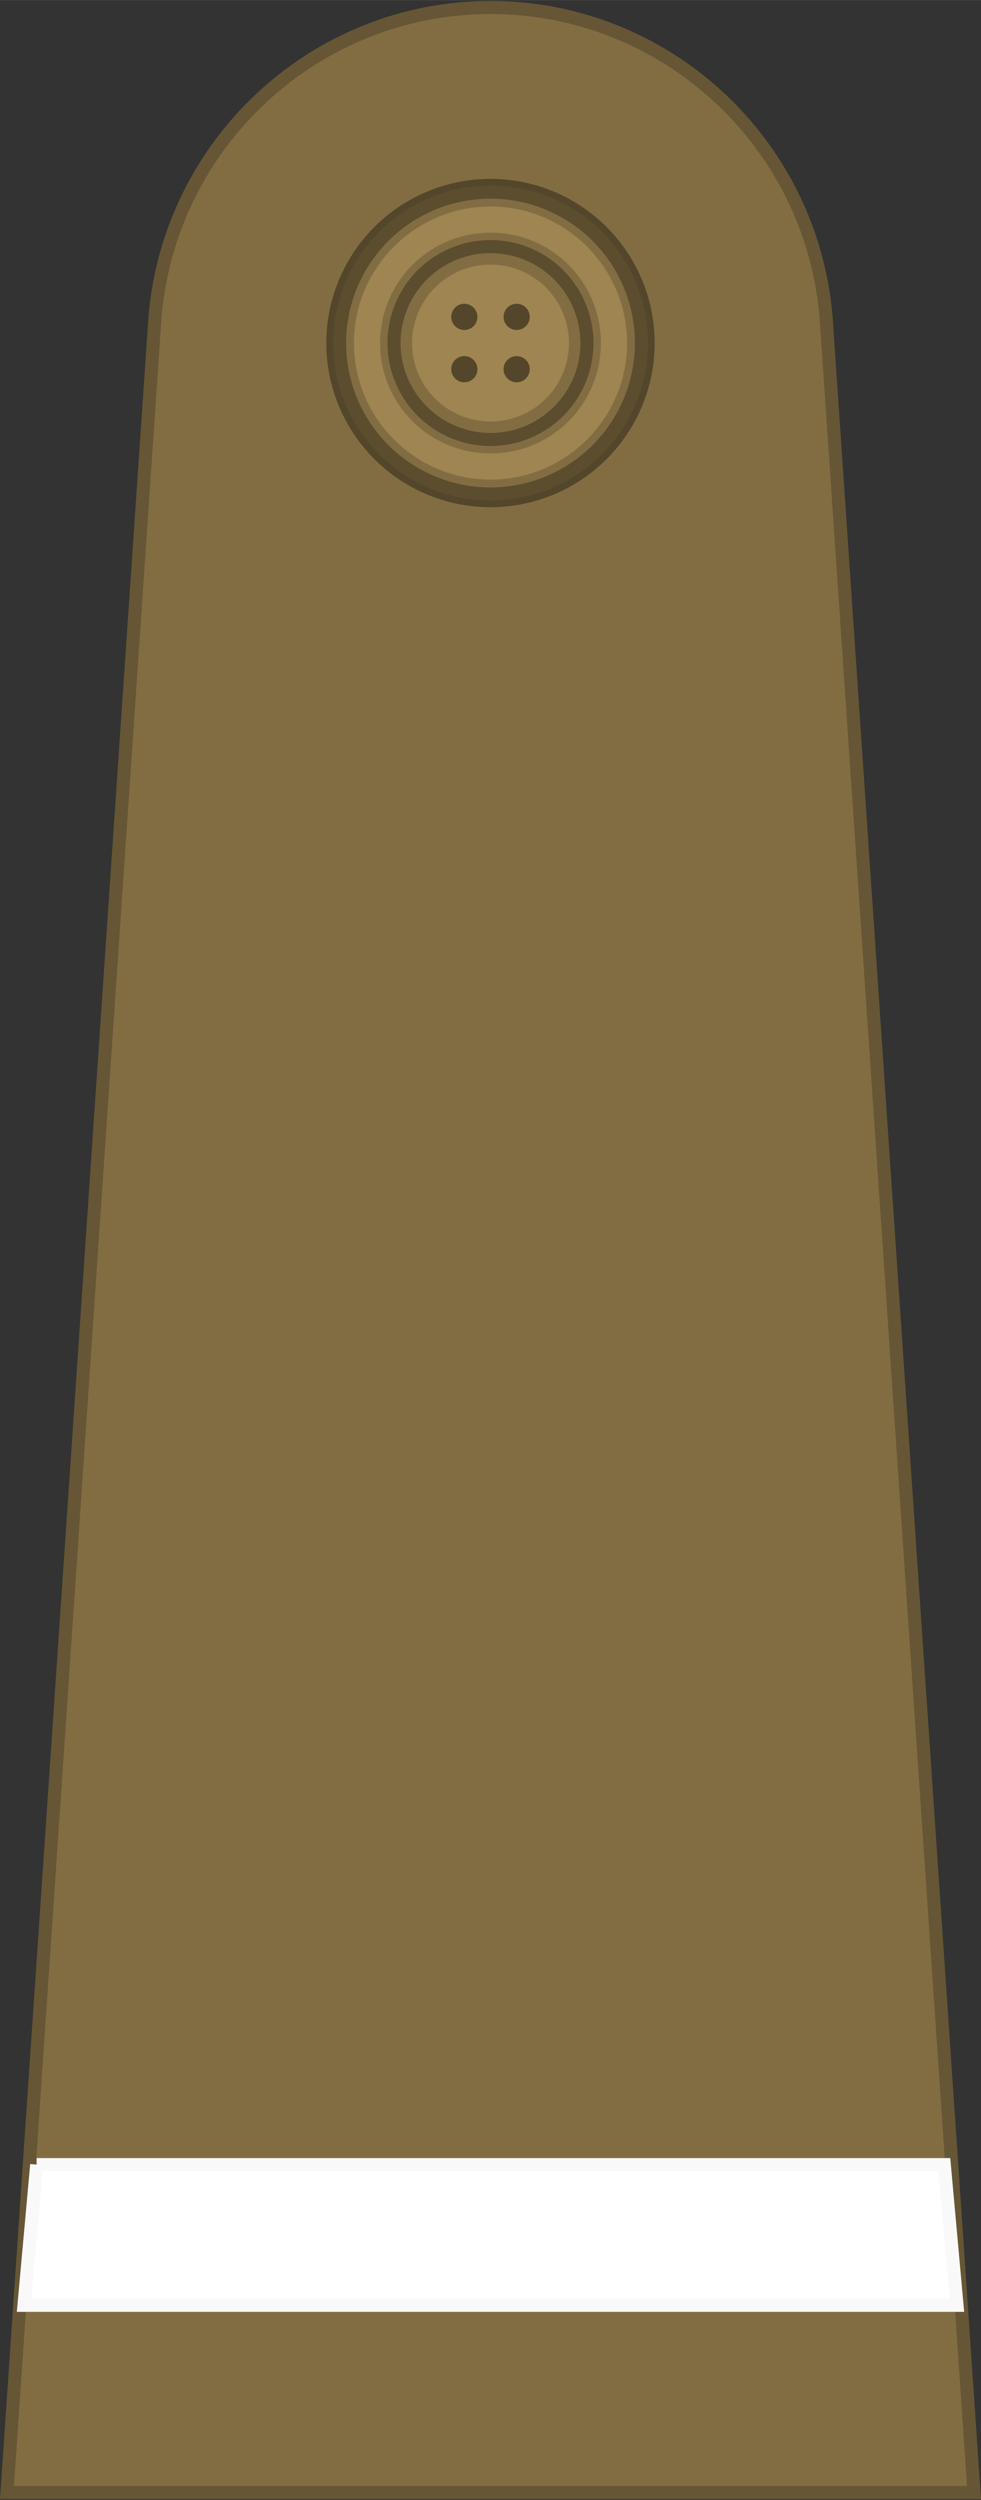 <?xml version="1.0" encoding="UTF-8" standalone="no"?>
<!-- Created with Inkscape (http://www.inkscape.org/) -->

<svg
   xmlns:dc="http://purl.org/dc/elements/1.1/"
   xmlns:cc="http://creativecommons.org/ns#"
   xmlns:rdf="http://www.w3.org/1999/02/22-rdf-syntax-ns#"
   xmlns:svg="http://www.w3.org/2000/svg"
   xmlns="http://www.w3.org/2000/svg"
   xmlns:sodipodi="http://sodipodi.sourceforge.net/DTD/sodipodi-0.dtd"
   xmlns:inkscape="http://www.inkscape.org/namespaces/inkscape"
   width="21.163mm"
   height="53.932mm"
   viewBox="0 0 74.989 191.096"
   id="svg12312"
   version="1.1"
   inkscape:version="0.91 r13725"
   sodipodi:docname="British Army (1920-1953) OF (D).svg">
  <rect x="0" y="0" width="74.989" height="191.096" fill="#333333" stroke="none"/>
  <defs
     id="defs12314" />
  <sodipodi:namedview
     id="base"
     pagecolor="#ffffff"
     bordercolor="#666666"
     borderopacity="1.0"
     inkscape:pageopacity="0.0"
     inkscape:pageshadow="2"
     inkscape:zoom="2.3757676"
     inkscape:cx="37.494346"
     inkscape:cy="95.548067"
     inkscape:document-units="px"
     inkscape:current-layer="layer1"
     showgrid="false"
     fit-margin-top="0"
     fit-margin-left="0"
     fit-margin-right="0"
     fit-margin-bottom="0"
     inkscape:window-width="1366"
     inkscape:window-height="656"
     inkscape:window-x="0"
     inkscape:window-y="1"
     inkscape:window-maximized="1" />
  <g
     inkscape:label="Layer 1"
     inkscape:groupmode="layer"
     id="layer1"
     transform="translate(156.78,-436.814)">
    <g
       transform="translate(-720.51,411.313)"
       style="display:inline"
       id="g15675">
      <path
         sodipodi:nodetypes="cccccc"
         inkscape:connector-curvature="0"
         id="path13720"
         transform="translate(-260.754,25.488)"
         d="M 861.979,0.582 C 848.602,0.593 837.48,10.883 836.335,24.219 l -11.315,166.322 73.918,0 L 887.628,24.219 C 886.488,10.879 875.36,0.587 861.979,0.582 Z"
         style="fill:#826d43;fill-opacity:1;stroke:#665635;stroke-width:1;stroke-linejoin:miter;stroke-miterlimit:4;stroke-dasharray:none;stroke-opacity:1" />
      <path
         style="fill:#ffffff;fill-opacity:1;fill-rule:evenodd;stroke:#f9f9f9;stroke-width:1;stroke-linecap:butt;stroke-linejoin:miter;stroke-miterlimit:4;stroke-dasharray:none;stroke-opacity:1"
         d="m 566.536,190.963 -0.973,10.754 71.322,0 -0.973,-10.754 -69.377,0 z"
         id="path107368"
         inkscape:connector-curvature="0" />
      <g
         transform="translate(450.994,0)"
         id="g19206">
        <g
           id="g19209"
           transform="translate(53.327,-3.131)">
          <path
             style="fill:#53462b;fill-opacity:1;stroke:none;stroke-width:1;stroke-linejoin:round;stroke-miterlimit:4;stroke-dasharray:none;stroke-opacity:1"
             d="M 109.452,54.851 A 12.549,12.549 0 0 1 96.903,67.401 12.549,12.549 0 0 1 84.353,54.851 12.549,12.549 0 0 1 96.903,42.302 12.549,12.549 0 0 1 109.452,54.851 Z"
             id="path19211"
             inkscape:connector-curvature="0" />
        </g>
        <path
           inkscape:connector-curvature="0"
           style="fill:#826d43;fill-opacity:1;stroke:#5c4d2f;stroke-width:1;stroke-linejoin:miter;stroke-miterlimit:4;stroke-dasharray:none;stroke-opacity:1"
           d="m 161.766,51.72 a 11.536,11.536 0 0 1 -11.536,11.536 11.536,11.536 0 0 1 -11.536,-11.536 11.536,11.536 0 0 1 11.536,-11.536 11.536,11.536 0 0 1 11.536,11.536 z"
           id="circle19213" />
        <path
           inkscape:connector-curvature="0"
           style="fill:#826d43;fill-opacity:1;stroke:#5c4d2f;stroke-width:1;stroke-linejoin:miter;stroke-miterlimit:4;stroke-dasharray:none;stroke-opacity:1"
           d="m 157.602,51.72 a 7.372,7.372 0 0 1 -7.372,7.372 7.372,7.372 0 0 1 -7.372,-7.372 7.372,7.372 0 0 1 7.372,-7.372 7.372,7.372 0 0 1 7.372,7.372 z"
           id="circle19215" />
        <path
           style="color:#000000;font-style:normal;font-variant:normal;font-weight:normal;font-stretch:normal;font-size:medium;line-height:normal;font-family:sans-serif;text-indent:0;text-align:start;text-decoration:none;text-decoration-line:none;text-decoration-style:solid;text-decoration-color:#000000;letter-spacing:normal;word-spacing:normal;text-transform:none;direction:ltr;block-progression:tb;writing-mode:lr-tb;baseline-shift:baseline;text-anchor:start;white-space:normal;clip-rule:nonzero;display:inline;overflow:visible;visibility:visible;opacity:1;isolation:auto;mix-blend-mode:normal;color-interpolation:sRGB;color-interpolation-filters:linearRGB;solid-color:#000000;solid-opacity:1;fill:#9e8551;fill-opacity:1;fill-rule:nonzero;stroke:none;stroke-width:2;stroke-linecap:butt;stroke-linejoin:miter;stroke-miterlimit:4;stroke-dasharray:none;stroke-dashoffset:0;stroke-opacity:1;color-rendering:auto;image-rendering:auto;shape-rendering:auto;text-rendering:auto;enable-background:accumulate"
           d="m 150.231,41.282 c -5.753,0 -10.439,4.686 -10.439,10.439 0,5.753 4.686,10.438 10.439,10.438 5.753,0 10.438,-4.684 10.438,-10.438 0,-5.753 -4.684,-10.439 -10.438,-10.439 z m 0,2 c 4.672,0 8.438,3.767 8.438,8.439 0,4.672 -3.765,8.438 -8.438,8.438 -4.672,0 -8.439,-3.765 -8.439,-8.438 0,-4.672 3.767,-8.439 8.439,-8.439 z"
           id="path19217"
           inkscape:connector-curvature="0" />
        <path
           inkscape:connector-curvature="0"
           style="fill:#9e8551;fill-opacity:1;stroke:none;stroke-width:1;stroke-linejoin:miter;stroke-miterlimit:4;stroke-dasharray:none;stroke-opacity:1"
           d="m 156.227,51.72 a 5.997,5.997 0 0 1 -5.997,5.997 5.997,5.997 0 0 1 -5.997,-5.997 5.997,5.997 0 0 1 5.997,-5.997 5.997,5.997 0 0 1 5.997,5.997 z"
           id="circle19219" />
        <g
           id="g19221"
           transform="translate(-1,-1)">
          <path
             inkscape:connector-curvature="0"
             style="fill:#53462b;fill-opacity:1;stroke:none;stroke-width:2;stroke-linejoin:miter;stroke-miterlimit:4;stroke-dasharray:none;stroke-opacity:1"
             d="m 150.23,50.72 a 1,1 0 0 1 -1,1 1,1 0 0 1 -1,-1 1,1 0 0 1 1,-1 1,1 0 0 1 1,1 z"
             id="circle19223" />
          <path
             inkscape:connector-curvature="0"
             style="fill:#53462b;fill-opacity:1;stroke:none;stroke-width:2;stroke-linejoin:miter;stroke-miterlimit:4;stroke-dasharray:none;stroke-opacity:1"
             d="m 154.23,50.72 a 1,1 0 0 1 -1,1 1,1 0 0 1 -1,-1 1,1 0 0 1 1,-1 1,1 0 0 1 1,1 z"
             id="circle19225" />
          <path
             inkscape:connector-curvature="0"
             style="fill:#53462b;fill-opacity:1;stroke:none;stroke-width:2;stroke-linejoin:miter;stroke-miterlimit:4;stroke-dasharray:none;stroke-opacity:1"
             d="m 150.23,54.72 a 1,1 0 0 1 -1,1 1,1 0 0 1 -1,-1 1,1 0 0 1 1,-1 1,1 0 0 1 1,1 z"
             id="circle19227" />
          <path
             inkscape:connector-curvature="0"
             style="fill:#53462b;fill-opacity:1;stroke:none;stroke-width:2;stroke-linejoin:miter;stroke-miterlimit:4;stroke-dasharray:none;stroke-opacity:1"
             d="m 154.23,54.72 a 1,1 0 0 1 -1,1 1,1 0 0 1 -1,-1 1,1 0 0 1 1,-1 1,1 0 0 1 1,1 z"
             id="circle19229" />
        </g>
      </g>
    </g>
  </g>
</svg>

